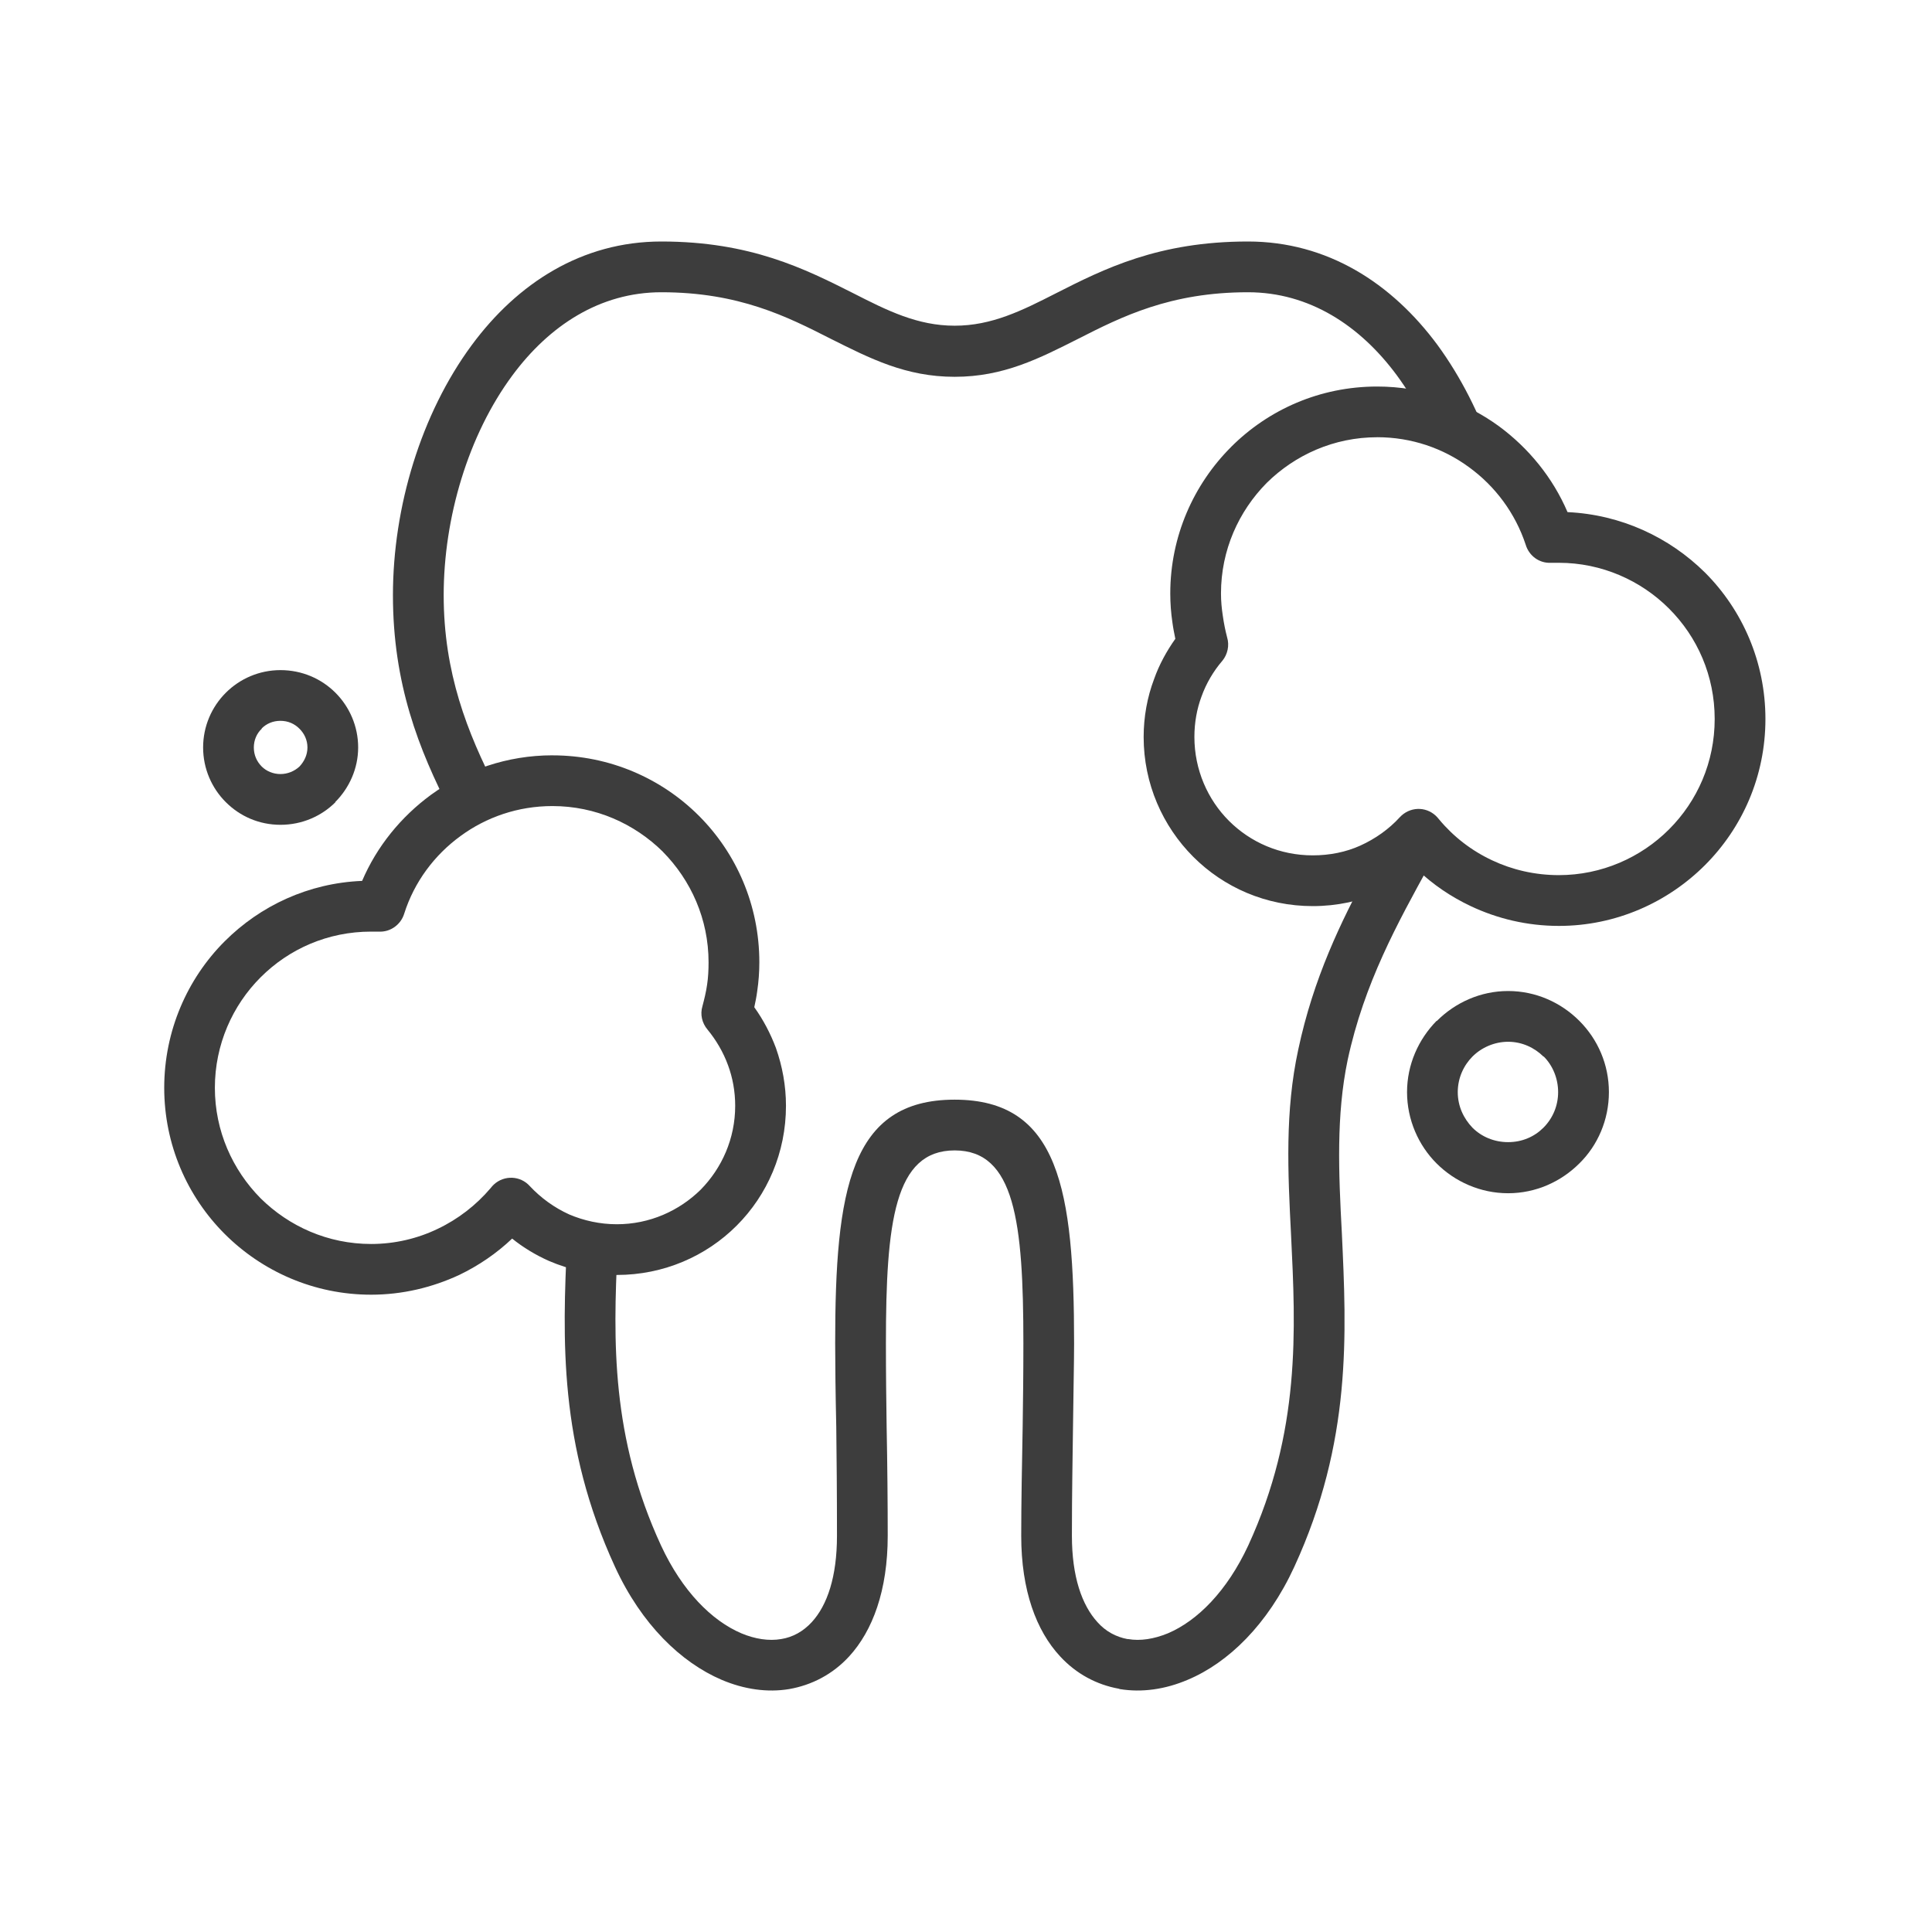 <?xml version="1.0" encoding="UTF-8"?>
<svg xmlns="http://www.w3.org/2000/svg" width="60" height="60" viewBox="0 0 60 60" fill="none">
  <path d="M29.65 10.115C30.8 10.115 31.739 9.646 32.79 9.11C34.286 8.35 35.974 7.5 38.756 7.5C41.226 7.5 43.226 8.796 44.646 10.718C45.372 11.713 45.953 12.863 46.366 14.082C45.74 13.568 45.003 13.188 44.198 12.976C43.952 12.507 43.684 12.071 43.382 11.658C42.242 10.115 40.666 9.076 38.755 9.076C36.342 9.076 34.833 9.836 33.492 10.518C32.274 11.132 31.168 11.702 29.648 11.702C28.128 11.702 27.021 11.132 25.792 10.518C24.451 9.836 22.953 9.076 20.54 9.076C18.629 9.076 17.054 10.116 15.913 11.658C14.539 13.512 13.779 16.083 13.779 18.485C13.779 20.887 14.505 22.742 15.421 24.519C14.907 24.687 14.438 24.91 14.002 25.212C12.995 23.267 12.203 21.223 12.203 18.485C12.203 15.747 13.075 12.853 14.65 10.718C16.069 8.796 18.07 7.5 20.539 7.5C23.311 7.5 24.998 8.35 26.506 9.11C27.557 9.646 28.495 10.115 29.646 10.115H29.65ZM44.601 26.486L44.399 26.854C43.405 28.664 42.366 30.53 41.852 32.922C41.494 34.643 41.572 36.42 41.672 38.286C41.818 41.415 41.985 44.767 40.197 48.656C39.37 50.455 38.141 51.64 36.889 52.166C36.185 52.467 35.46 52.568 34.777 52.456L34.743 52.444C34.062 52.321 33.425 51.986 32.922 51.439C32.184 50.645 31.715 49.394 31.715 47.696C31.715 46.702 31.738 45.461 31.76 44.298C31.771 43.482 31.782 42.722 31.782 41.717C31.782 37.94 31.514 35.727 29.648 35.727C27.782 35.727 27.513 37.94 27.513 41.717C27.513 42.722 27.524 43.482 27.535 44.298C27.558 45.46 27.569 46.701 27.569 47.696C27.569 49.394 27.1 50.645 26.373 51.439C25.86 51.998 25.211 52.333 24.507 52.456C23.837 52.568 23.11 52.467 22.406 52.166C21.155 51.629 19.925 50.456 19.098 48.656C17.355 44.868 17.467 41.594 17.612 38.532C18.092 38.71 18.618 38.812 19.154 38.812H19.177C19.042 41.627 18.975 44.634 20.529 47.997C21.188 49.416 22.105 50.332 23.021 50.723C23.445 50.902 23.881 50.969 24.261 50.902C24.618 50.846 24.943 50.667 25.21 50.377C25.692 49.852 25.993 48.969 25.993 47.695C25.993 46.298 25.982 45.27 25.971 44.32C25.948 43.291 25.937 42.319 25.937 41.716C25.937 36.944 26.406 34.151 29.647 34.151C32.888 34.151 33.357 36.945 33.357 41.716C33.357 42.319 33.334 43.291 33.323 44.32C33.312 45.269 33.289 46.298 33.289 47.695C33.289 48.969 33.602 49.851 34.082 50.377C34.34 50.668 34.663 50.836 35.01 50.902H35.032C35.412 50.969 35.837 50.902 36.273 50.723C37.189 50.332 38.105 49.415 38.765 47.997C40.396 44.454 40.239 41.304 40.095 38.353C39.994 36.386 39.904 34.509 40.318 32.598C40.788 30.385 41.637 28.631 42.519 27C43.111 26.743 43.625 26.374 44.05 25.916C44.218 26.116 44.407 26.307 44.597 26.486H44.601Z" fill="#3D3D3D"></path>
  <path d="M17.157 23.458C18.933 23.458 20.543 24.173 21.705 25.335C22.867 26.497 23.582 28.107 23.582 29.884C23.582 30.186 23.56 30.487 23.515 30.789C23.493 30.957 23.459 31.124 23.425 31.28C23.705 31.671 23.928 32.097 24.096 32.543C24.297 33.113 24.409 33.717 24.409 34.342C24.409 35.795 23.828 37.114 22.878 38.063C21.929 39.013 20.609 39.595 19.157 39.595C18.408 39.595 17.693 39.438 17.045 39.158C16.643 38.979 16.251 38.745 15.905 38.465C15.425 38.923 14.865 39.304 14.263 39.594C13.424 39.984 12.497 40.208 11.526 40.208C9.749 40.208 8.139 39.482 6.977 38.32C5.815 37.158 5.1 35.548 5.1 33.783C5.1 32.017 5.815 30.396 6.977 29.234C8.083 28.128 9.581 27.424 11.246 27.357C11.704 26.285 12.453 25.368 13.381 24.686C14.442 23.915 15.749 23.457 17.158 23.457L17.157 23.458ZM20.588 26.453C19.704 25.581 18.498 25.033 17.157 25.033C16.084 25.033 15.1 25.379 14.307 25.96C13.491 26.552 12.865 27.391 12.553 28.374C12.452 28.709 12.128 28.955 11.759 28.932H11.636C11.602 28.932 11.647 28.932 11.524 28.932C10.183 28.932 8.976 29.468 8.093 30.352C7.221 31.224 6.673 32.442 6.673 33.783C6.673 35.124 7.221 36.331 8.093 37.214C8.976 38.086 10.183 38.633 11.524 38.633C12.261 38.633 12.966 38.465 13.591 38.164C14.228 37.862 14.787 37.426 15.234 36.901C15.267 36.856 15.301 36.823 15.334 36.789C15.659 36.487 16.162 36.51 16.452 36.834C16.798 37.203 17.212 37.505 17.681 37.717C18.128 37.907 18.63 38.02 19.156 38.02C20.173 38.02 21.089 37.606 21.76 36.947C22.419 36.276 22.832 35.36 22.832 34.343C22.832 33.897 22.754 33.471 22.609 33.08C22.463 32.678 22.239 32.298 21.972 31.974C21.804 31.774 21.737 31.505 21.815 31.248C21.871 31.035 21.927 30.812 21.96 30.577C21.994 30.354 22.005 30.119 22.005 29.884C22.005 28.543 21.458 27.337 20.586 26.453L20.588 26.453Z" fill="#3D3D3D"></path>
  <path d="M42.769 13.579C41.428 13.579 40.221 14.127 39.338 14.998C38.466 15.881 37.919 17.088 37.919 18.428C37.919 18.674 37.941 18.898 37.975 19.121C38.008 19.355 38.053 19.579 38.109 19.792C38.188 20.049 38.12 20.328 37.964 20.518C37.684 20.843 37.461 21.223 37.316 21.625C37.17 22.015 37.093 22.44 37.093 22.887C37.093 23.904 37.506 24.832 38.165 25.491C38.836 26.162 39.752 26.564 40.769 26.564C41.294 26.564 41.797 26.463 42.243 26.262C42.712 26.05 43.137 25.748 43.473 25.379C43.775 25.055 44.266 25.033 44.59 25.334C44.623 25.368 44.657 25.401 44.691 25.446C45.137 25.983 45.697 26.418 46.344 26.72C46.959 27.01 47.663 27.178 48.412 27.178C49.741 27.178 50.959 26.631 51.831 25.759C52.714 24.877 53.251 23.669 53.251 22.329C53.251 20.988 52.715 19.781 51.831 18.898C50.959 18.026 49.741 17.478 48.412 17.478H48.176C47.797 17.501 47.484 17.254 47.383 16.92C47.059 15.937 46.434 15.098 45.617 14.506C44.824 13.925 43.841 13.578 42.767 13.578L42.769 13.579ZM38.232 13.881C39.394 12.719 40.992 12.004 42.769 12.004C44.178 12.004 45.485 12.462 46.546 13.233C47.473 13.915 48.222 14.832 48.681 15.904C50.346 15.982 51.843 16.686 52.95 17.781C54.111 18.943 54.827 20.553 54.827 22.33C54.827 24.106 54.111 25.705 52.95 26.867C51.788 28.029 50.178 28.755 48.413 28.755C47.429 28.755 46.502 28.531 45.674 28.14C45.06 27.85 44.501 27.47 44.021 27.012C43.675 27.292 43.294 27.526 42.881 27.705C42.233 27.985 41.518 28.14 40.769 28.14C39.316 28.14 38.008 27.559 37.059 26.61C36.109 25.66 35.517 24.341 35.517 22.889C35.517 22.263 35.629 21.649 35.841 21.09C35.998 20.643 36.232 20.218 36.501 19.839C36.467 19.671 36.433 19.503 36.411 19.336C36.366 19.034 36.344 18.733 36.344 18.43C36.344 16.654 37.07 15.044 38.232 13.882V13.881Z" fill="#3D3D3D"></path>
  <path d="M46.836 30.777C47.697 30.777 48.479 31.134 49.049 31.705C49.619 32.275 49.966 33.057 49.966 33.917C49.966 34.777 49.619 35.571 49.049 36.13C48.48 36.699 47.697 37.057 46.836 37.057C45.976 37.057 45.183 36.7 44.613 36.13C44.054 35.571 43.697 34.777 43.697 33.917C43.697 33.057 44.054 32.275 44.613 31.705H44.624C45.194 31.136 45.977 30.777 46.836 30.777ZM47.931 32.811C47.651 32.532 47.261 32.353 46.836 32.353C46.412 32.353 46.009 32.532 45.73 32.811C45.452 33.091 45.272 33.482 45.272 33.917C45.272 34.353 45.452 34.733 45.73 35.023C46.01 35.302 46.401 35.47 46.836 35.47C47.272 35.47 47.652 35.302 47.931 35.023C48.222 34.733 48.389 34.342 48.389 33.917C48.389 33.493 48.222 33.09 47.942 32.811H47.931Z" fill="#3D3D3D"></path>
  <path d="M8.709 20.811C9.38 20.811 9.983 21.078 10.419 21.515C10.854 21.95 11.123 22.555 11.123 23.213C11.123 23.871 10.844 24.476 10.409 24.911H10.42C9.984 25.347 9.38 25.615 8.71 25.615C8.041 25.615 7.447 25.347 7.012 24.911C6.576 24.476 6.308 23.872 6.308 23.213C6.308 22.554 6.576 21.95 7.012 21.515C7.447 21.079 8.051 20.811 8.71 20.811H8.709ZM9.301 22.632C9.145 22.475 8.944 22.386 8.709 22.386C8.474 22.386 8.274 22.475 8.128 22.621V22.632C7.972 22.777 7.883 22.989 7.883 23.213C7.883 23.448 7.973 23.648 8.128 23.805C8.274 23.951 8.485 24.039 8.709 24.039C8.933 24.039 9.145 23.95 9.301 23.805C9.447 23.648 9.548 23.448 9.548 23.213C9.548 22.978 9.447 22.777 9.301 22.632Z" fill="#3D3D3D"></path>
</svg>
